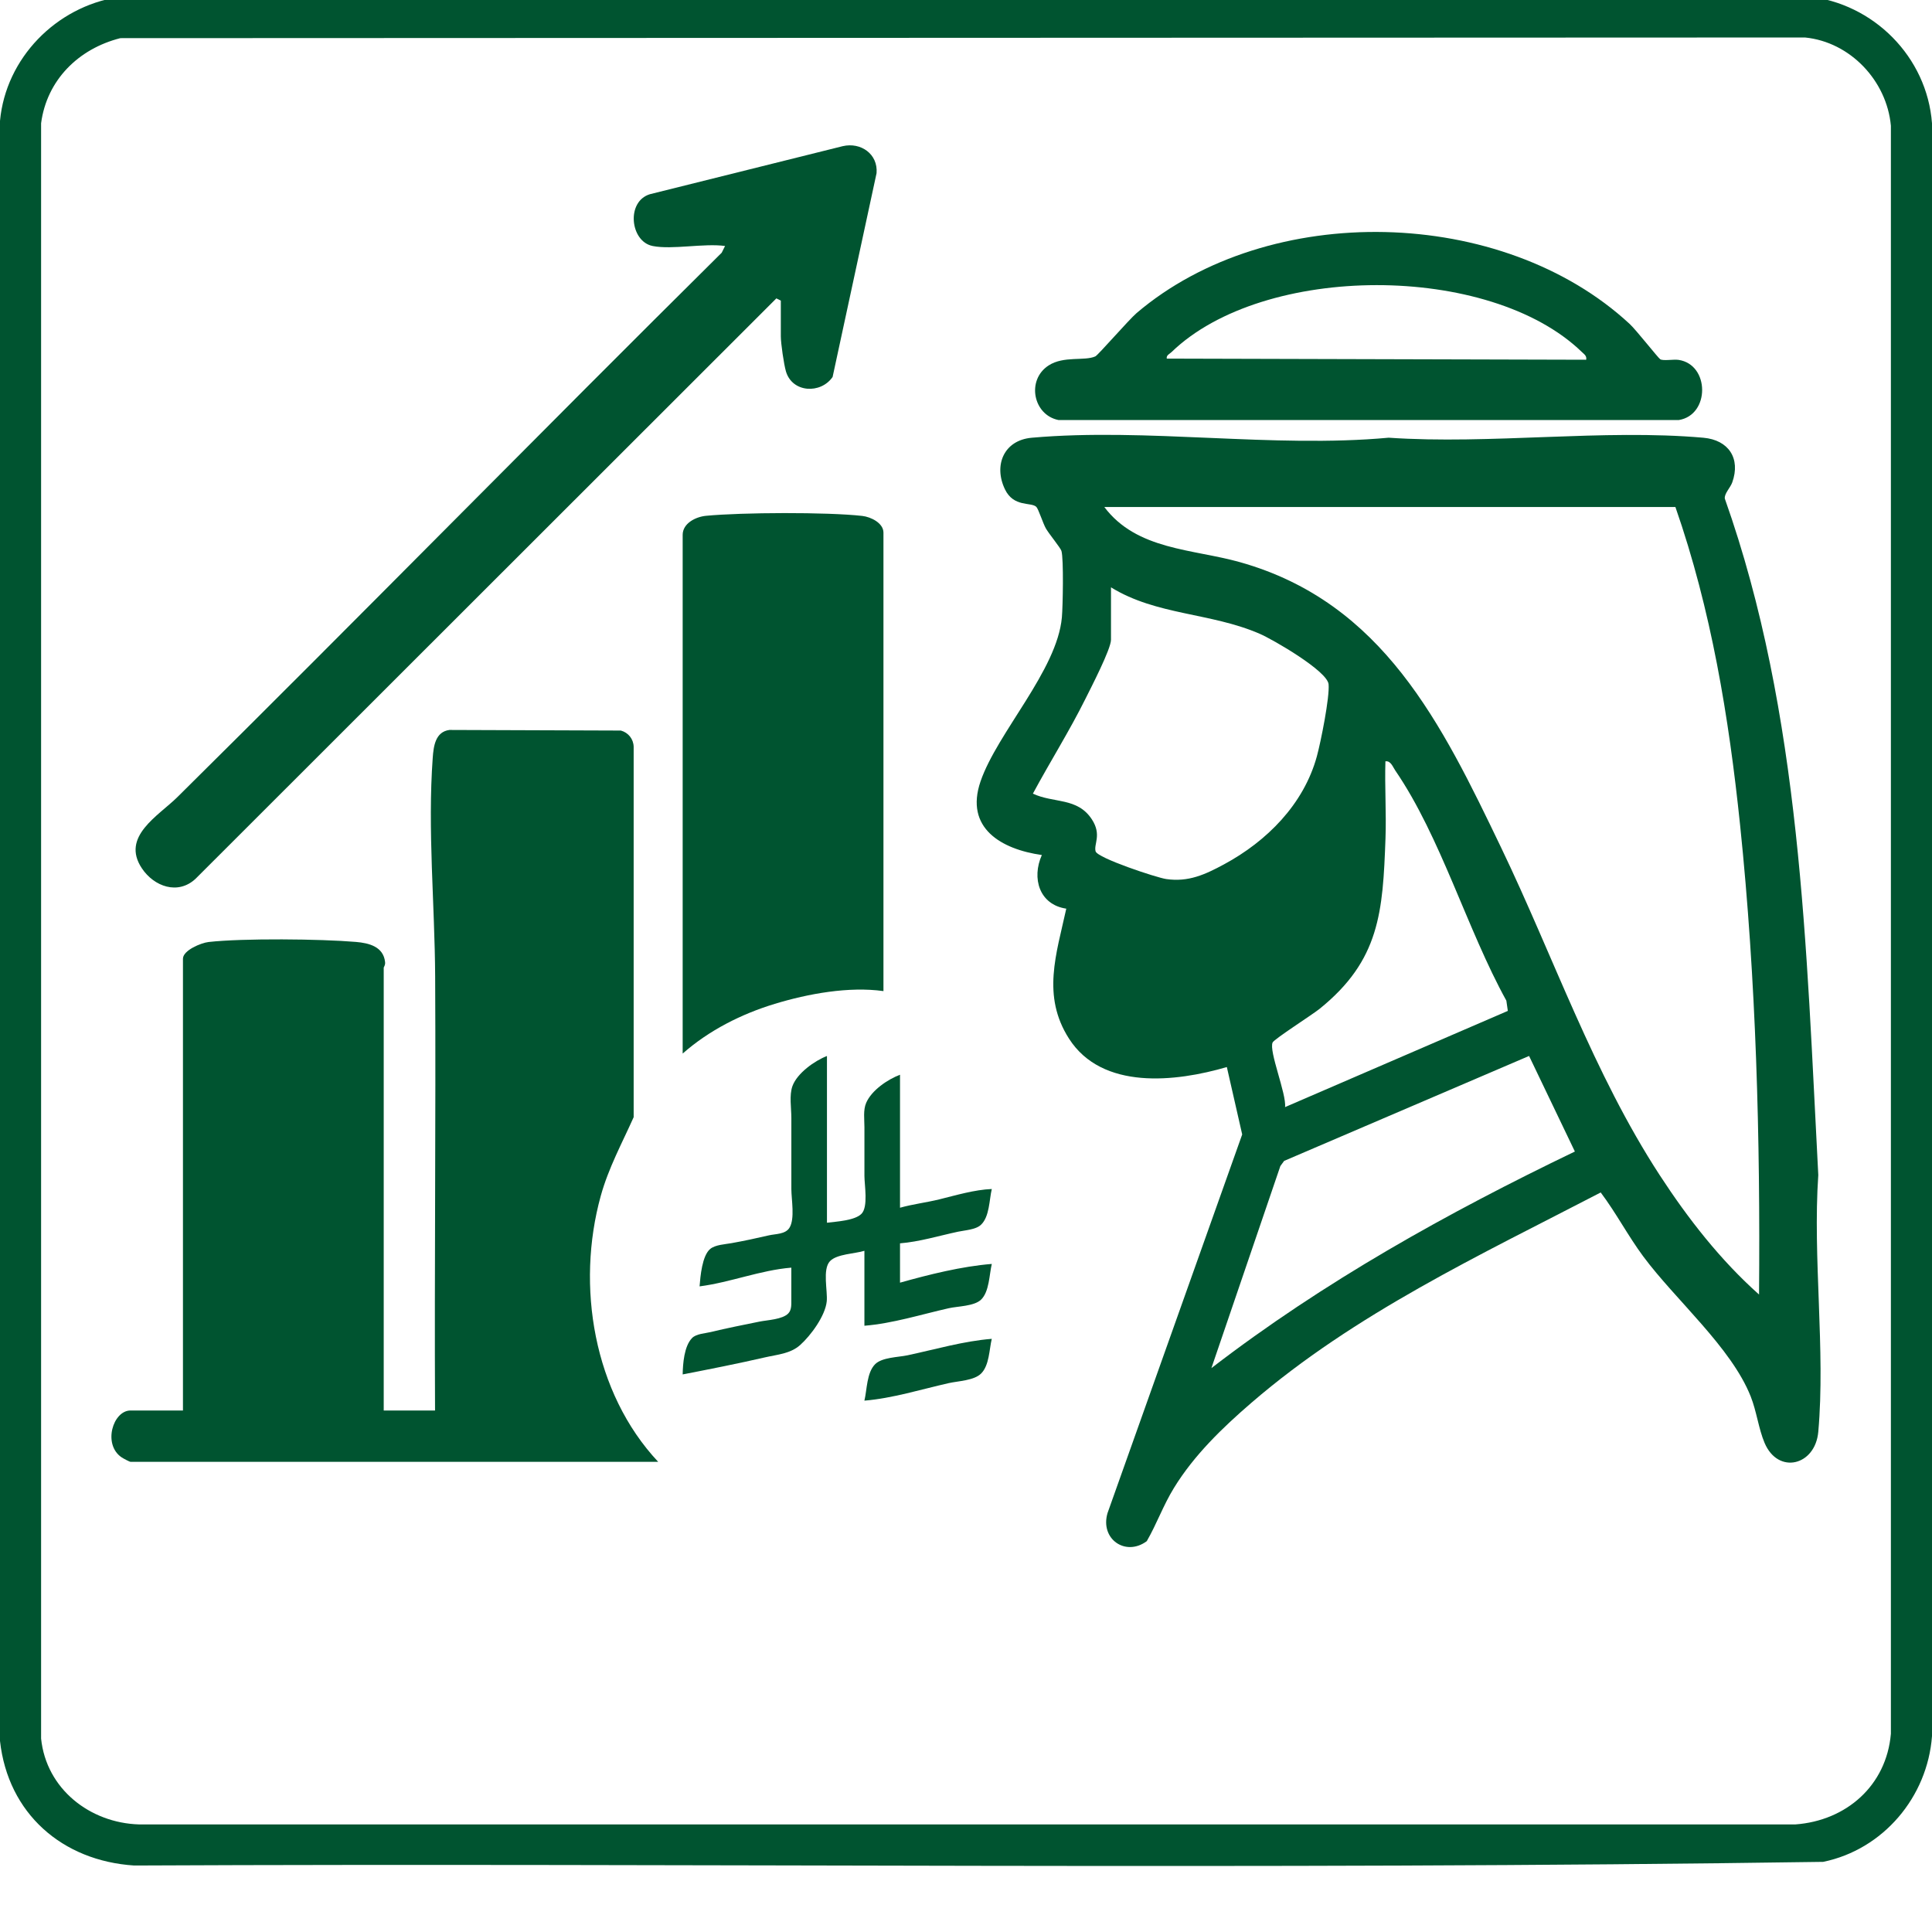 <?xml version="1.0" encoding="UTF-8"?>
<svg id="Layer_1" xmlns="http://www.w3.org/2000/svg" version="1.1" viewBox="0 0 1024 1024">
  <!-- Generator: Adobe Illustrator 29.8.1, SVG Export Plug-In . SVG Version: 2.1.1 Build 2)  -->
  <defs>
    <style>
      .st0 {
        fill: #005430;
      }
    </style>
  </defs>
  <path class="st0" d="M62.56-1.52l895.44-.4c34.97,3.61,63.35,32.03,66,67.27v854.85c-2.41,32.26-25.85,60.06-57.67,66.62-298.04,4.41-596.87.55-895.22,1.94C32.99,986.3,4.25,961.2,0,922.75V64.07C3.09,30.75,29.73,3.66,62.56-1.52ZM63.79,20.22c-22.12,5.58-38.99,22.14-42.01,45.13v856.12c2.75,26.68,25.84,44.71,51.89,45.51h877.92c26.97-1.97,48.26-20.57,50.62-48.06V66.64c-2.18-23.84-21.56-44.4-45.5-46.77l-892.92.35h0Z"/>
  <g>
    <path class="st0" d="M650.27,565.55c-27.11,7.94-66.11,12.37-83.67-15.04-14.55-22.71-6.7-44.83-1.45-68.9-14.34-2.13-18.44-16.17-12.95-28.43-21.4-3.03-40.99-14.22-32.5-39.01,8.88-25.89,40.59-58.81,43.12-86.95.51-5.73,1-30.92-.23-35.2-.47-1.64-6.61-9.07-8.22-11.88-1.56-2.7-3.97-10.36-5.08-11.47-2.72-2.71-11.99.39-16.66-9.35-6.09-12.71-.59-26,14.21-27.31,61.01-5.39,127.85,5.63,189.18-.02,53.81,3.69,113.73-4.69,166.82.02,13.34,1.18,19.84,10.95,15.29,23.67-1.03,2.88-4.3,5.96-3.94,8.6,40.52,114.32,43.16,238.4,49.54,358.52-3.01,43.9,3.84,92.77,0,136.08-1.59,17.97-21.28,22.82-28.46,5.9-3.17-7.48-4.21-16.65-7.34-24.58-10.3-26.05-39.86-51.19-56.97-74.28-8.1-10.93-14.38-23.03-22.55-33.89-63.82,33.15-130.2,64.12-185.09,111.43-15.36,13.24-30.45,27.79-41.12,45.2-5.75,9.38-8.99,18.82-14.38,28.18-11.22,8.34-24.87-1.12-20.8-14.89l71.37-200.67-8.13-35.7h0ZM888.01,268.72h-302.7c17.22,22.9,46.88,22.2,71.87,29.23,75.89,21.33,107.01,85.85,138.43,151.26,27.86,57.99,48.85,119.54,84.09,173.67,14.95,22.96,32.16,45.03,52.63,63.25.69-82.67-1.5-166.67-10.05-248.9-5.96-57.3-15.31-114.09-34.28-168.51h0ZM588.85,311.29v27.79c0,4.94-10.71,25.6-13.57,31.36-8.49,17.08-18.78,33.4-27.82,50.2,10.93,5.2,23.59,1.85,31.28,13.68,5.31,8.16.88,13.11,1.95,16.91,1.01,3.57,32.37,13.95,37.41,14.68,11.78,1.71,20.61-2.37,30.66-7.79,22.75-12.27,42.24-31.86,49.2-57.22,2.07-7.55,6.86-31.38,6.22-38.23-.66-7.05-29.47-23.7-36.5-26.75-26.09-11.3-54.65-9.72-78.84-24.62h0ZM799.18,535.8l-.78-5.44c-20.86-37.75-34.72-86.7-58.89-122.01-1.33-1.93-2.37-5.24-5.21-4.83-.42,13.57.53,27.27.04,40.84-1.41,38.97-2.98,64.57-34.96,90.37-3.79,3.06-23.93,15.92-24.85,17.78-2.18,4.41,7.45,27.47,6.57,34.28l118.08-50.99h0ZM834.72,610.34l-24.28-50.66-129.82,55.62-2,2.73-36.55,107.1c59.46-45.76,125.13-82.31,192.64-114.79h0Z"/>
    <path class="st0" d="M348.82,774.79H69.18c-.54,0-3.89-1.8-4.73-2.37-10.1-6.85-4.58-24.83,4.73-24.83h27.79v-239.44c0-4.46,9.59-8.42,13.59-8.87,18.3-2.05,59.37-1.64,78.08-.04,6.92.59,14.58,2.47,15.46,10.67.19,1.75-.72,2.59-.72,2.97v234.71h27.2c-.36-76.66.46-153.36.06-230.04-.2-38-4.05-77.84-1.29-115.87.45-6.21,1.4-13.81,8.86-14.79l90.86.32c3.94,1.07,6.68,4.49,6.78,8.59v196.33c-6.16,13.76-13.3,26.82-17.43,41.69-13.21,47.65-3.83,104.41,30.41,140.96h0Z"/>
    <path class="st0" d="M468.25,525.3c-18.34-2.55-39.86,1.36-57.66,6.78-17.71,5.38-34.86,14.07-48.76,26.33v-274.91c0-6.16,6.96-9.59,12.36-10.11,18.95-1.82,64.14-2.04,82.83.06,4.52.51,11.23,3.74,11.23,8.87v242.99h0Z"/>
    <path class="st0" d="M345.87,130.37c-11.88-2.38-14.11-23.56-1.42-27.43l102.22-25.47c9.57-2.22,18.73,4.14,17.93,14.29l-23.3,108.04c-6.3,9.15-21.41,8.42-24.74-2.96-1.1-3.76-2.71-14.91-2.71-18.58v-18.92l-2.36-1.19L103.65,465.77c-9.32,8.71-22.01,4.15-28.48-5.58-11.18-16.82,8.78-27.74,18.87-37.73,96.67-95.66,191.89-192.8,288.49-288.53l1.77-3.55c-11.15-1.55-28.03,2.08-38.43,0h0Z"/>
    <path class="st0" d="M879.97,190.42c1.66.97,7.01-.08,9.74.33,16.52,2.49,16.68,29.19.1,31.88h-328.77c-13.48-2.66-17.14-21.26-5.24-28.94,8.05-5.19,19-2.2,24.76-4.8,1.45-.65,17.83-19.53,21.92-23.01,70.11-59.6,193.82-56.71,261.31,5.85,3.48,3.23,15.11,18.07,16.18,18.69ZM840.7,190.67c.42-2.07-1.07-2.92-2.34-4.15-48.88-47.28-168.64-47.15-217.47.13-1.03.99-2.78,1.59-2.49,3.42l222.3.6Z"/>
    <g>
      <path class="st0" d="M370.77,681.81c16.35-2.11,32.22-8.59,48.65-9.93v16.88c-.02,2.44.24,5.45-1.59,7.36-3.14,3.26-11.05,3.5-15.29,4.36-8.6,1.75-17.3,3.46-25.82,5.53-2.99.73-7.7.89-9.93,3.2-4.2,4.34-4.84,13.57-4.96,19.26,14.59-2.83,29.2-5.72,43.69-9.05,6.46-1.48,13.41-1.91,18.57-6.52,5.64-5.03,13.33-15.48,14.1-23.15.55-5.53-2.36-16.95,1.7-21.28,3.61-3.86,13.31-3.95,18.27-5.52v39.72c14.91-1.19,30.1-5.99,44.68-9.28,4.77-1.08,13.38-1.03,17.06-4.47,4.49-4.2,4.43-13.41,5.78-19.01-15.9,1.27-33.31,5.62-48.65,9.93v-20.85c10.27-.82,20.69-4.02,30.78-6.17,3.56-.76,9.34-1.05,12.09-3.62,4.62-4.31,4.4-13.29,5.78-19.01-9.25.4-18.83,3.28-27.8,5.49-6.92,1.7-13.99,2.52-20.85,4.44v-70.49c-6.58,2.5-15.03,8.21-17.93,14.89-1.67,3.84-.93,8.81-.93,12.91v25.82c0,4.88,2.11,16.42-1.59,20.12-3.6,3.59-13.4,4.08-18.27,4.7v-88.37c-6.53,2.51-15.76,9.08-18.27,15.89-1.79,4.86-.6,11.76-.6,16.88v37.73c0,5.47,1.98,15.82-1.02,20.57-2.19,3.48-7.35,3.17-10.89,3.99-6.56,1.53-13.23,2.95-19.86,4.14-3.33.6-8.5.82-11.22,3.05-4.33,3.56-5.24,14.62-5.66,19.87h0Z"/>
      <path class="st0" d="M458.14,742.37c14.83-1.21,30.16-6,44.68-9.28,4.98-1.13,13.49-1.34,17.23-5.13,4.33-4.39,4.25-12.71,5.61-18.35-14.98,1.19-30.01,5.61-44.68,8.73-4.87,1.04-13.52,1.04-17.17,4.74-4.47,4.53-4.26,13.47-5.66,19.3h0Z"/>
    </g>
  </g>
</svg>